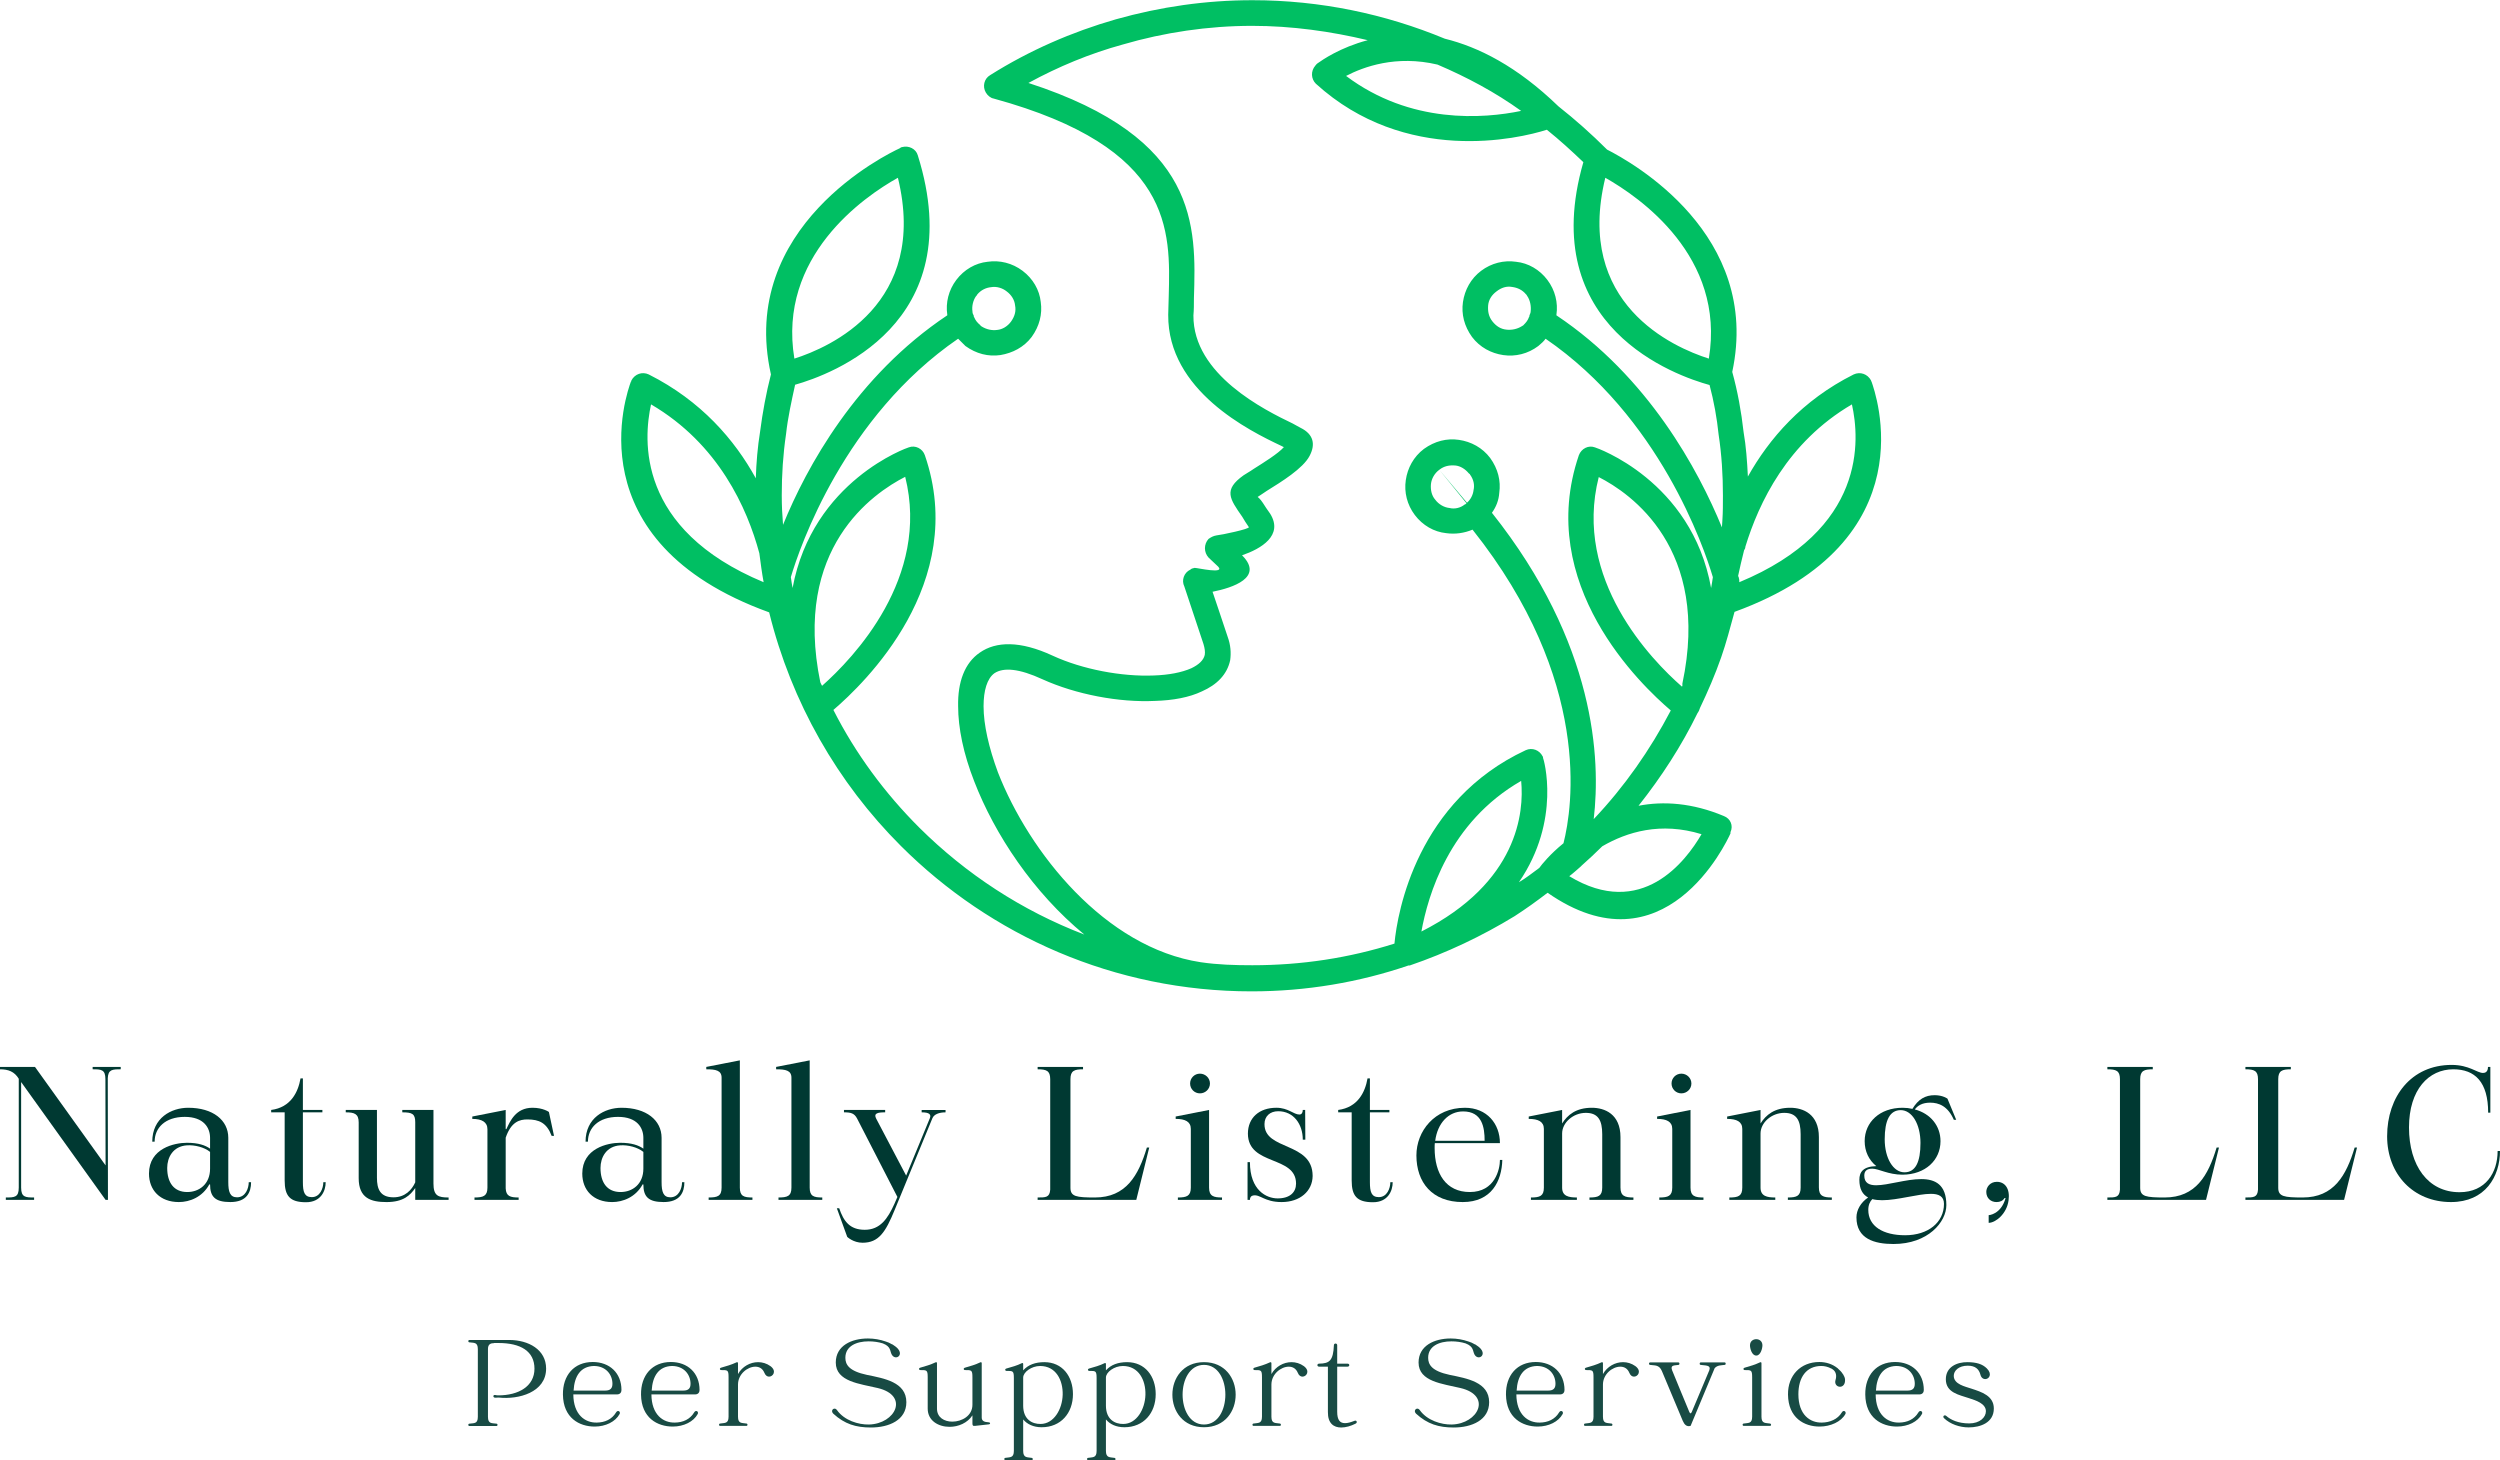 <?xml version="1.0" encoding="UTF-8"?>
<!-- Generator: Adobe Illustrator 17.0.0, SVG Export Plug-In . SVG Version: 6.00 Build 0)  -->
<svg xmlns="http://www.w3.org/2000/svg" xmlns:xlink="http://www.w3.org/1999/xlink" version="1.1" id="Layer_1" x="0px" y="0px" width="329.014px" height="192.173px" viewBox="25.491 82.105 329.014 192.173" xml:space="preserve">
<g>
	<defs>
		<rect id="SVGID_1_" x="107" y="82.105" width="167" height="130.5"></rect>
	</defs>
	<clipPath id="SVGID_2_">
		<use xlink:href="#SVGID_1_" overflow="visible"></use>
	</clipPath>
	<g clip-path="url(#SVGID_2_)">
		<path fill="#00BF63" d="M168.195,205.098c-6.73-5.527-11.805-13.207-14.488-20.156c-1.426-3.641-2.121-7.051-2.121-9.898    c-0.066-3.176,0.859-5.691,2.852-7.051c2.121-1.488,5.305-1.586,9.578,0.398c3.945,1.82,9.117,2.781,13.297,2.613    c1.988-0.066,3.711-0.395,4.973-0.957c0.961-0.465,1.59-1.027,1.758-1.754c0.066-0.398,0-0.863-0.168-1.426    c-2.453-7.414-2.52-7.578-2.52-7.578c-0.398-0.797-0.066-1.82,0.797-2.219c0.164-0.164,0.332-0.164,0.563-0.23    c0.398,0,4.047,0.859,3.086-0.168l-1.262-1.191c-0.629-0.695-0.629-1.754,0-2.449c0.332-0.23,0.629-0.395,1.027-0.461    c0.695-0.066,4.445-0.863,4.277-1.094c-0.332-0.465-0.629-0.961-0.863-1.355c-1.656-2.383-2.52-3.543,0.168-5.461    c0.332-0.234,0.797-0.465,1.359-0.863c1.258-0.793,3.184-1.984,3.945-2.844l-0.332-0.168c-4.211-1.984-14.953-7.281-14.887-17.246    c0-0.859,0.066-1.586,0.066-2.383c0.234-8.77,0.629-19.594-23.043-26.082c-0.395-0.066-0.793-0.395-1.027-0.793    c-0.465-0.793-0.23-1.82,0.566-2.285c5.137-3.242,10.773-5.691,16.543-7.348c5.867-1.652,11.867-2.516,17.969-2.516    c8.949,0,17.504,1.82,25.328,5.066c4.41,1.09,9.484,3.605,14.953,8.902c2.223,1.754,4.344,3.641,6.398,5.691    c3.25,1.656,20.355,11.156,16.477,29.262c0.699,2.516,1.195,5.23,1.492,7.91c0.332,1.887,0.465,3.875,0.566,5.859    c2.781-4.965,7.125-10.031,13.922-13.438c0.863-0.398,1.824-0.066,2.289,0.793c0,0.066,0,0.066,0.066,0.164    c0.465,1.359,7.59,20.953-18.035,30.289c-0.566,2.051-1.094,4.102-1.758,5.988c-0.797,2.285-1.758,4.504-2.785,6.652    c-0.066,0.234-0.164,0.465-0.332,0.695c-2.121,4.336-4.742,8.375-7.758,12.184c3.25-0.629,7.063-0.398,11.238,1.355    c0.863,0.332,1.262,1.258,0.863,2.117v0.168c-0.563,1.258-8.719,18.5-24.07,7.809c-1.426,1.094-2.852,2.121-4.344,3.082    c-4.277,2.613-8.949,4.832-13.789,6.484c-0.066,0-0.066,0-0.168,0c-6.496,2.219-13.461,3.41-20.656,3.41    c-18.035,0-34.344-7.348-46.148-19.133c-8.32-8.305-14.422-18.898-17.34-30.746c-25.828-9.336-18.699-28.996-18.199-30.355    c0.066-0.066,0.066-0.066,0.066-0.164c0.461-0.859,1.422-1.191,2.285-0.793c6.898,3.473,11.305,8.605,14.09,13.668    c0.066-2.051,0.234-4.102,0.566-6.156c0.328-2.516,0.793-5.063,1.426-7.512c-4.379-19.465,15.348-29.031,16.941-29.758    c0.066-0.066,0.23-0.164,0.328-0.164c0.863-0.234,1.824,0.23,2.059,1.09c6.961,22.211-11.473,28.863-16.148,30.188    c-0.461,2.117-0.961,4.336-1.191,6.488c-0.398,2.68-0.566,5.363-0.566,8.074c0,1.359,0.066,2.617,0.168,3.875    c3.082-7.582,9.648-19.594,21.617-27.574v-0.066c-0.234-1.586,0.164-3.242,1.191-4.598c1.027-1.359,2.52-2.219,4.113-2.383    c1.59-0.234,3.246,0.164,4.605,1.191c1.359,1.023,2.223,2.516,2.391,4.102c0.23,1.59-0.168,3.18-1.195,4.602    c-1.027,1.359-2.52,2.117-4.109,2.383c-1.594,0.234-3.184-0.164-4.609-1.191c-0.332-0.332-0.629-0.629-0.961-0.961    c-14.953,10.262-20.82,27.344-22.016,31.379c0.066,0.563,0.164,1.027,0.23,1.426c2.621-14.137,15.219-18.504,15.285-18.504    c0.863-0.332,1.824,0.164,2.121,1.027c5.805,16.848-7.988,30.055-12.035,33.527c2.918,5.762,6.797,10.988,11.309,15.492    C152.613,197.121,159.973,201.953,168.195,205.098z M229.066,99.18c-3.715,1.191-18.602,4.668-30.402-6.059    c-0.633-0.629-0.699-1.652-0.066-2.383c0.066-0.066,0.164-0.23,0.332-0.328c0.563-0.398,2.914-2.055,6.563-3.016    c-4.84-1.156-9.98-1.887-15.219-1.887c-5.766,0-11.57,0.863-17.008,2.453c-4.34,1.191-8.484,2.91-12.43,5.063    c22.477,7.281,22.078,18.801,21.781,28.367c0,0.793,0,1.488-0.066,2.215c-0.066,7.813,9.414,12.48,13.063,14.234    c0.332,0.164,0.563,0.332,1.027,0.563c1.758,0.859,1.988,2.219,1.195,3.707c-0.863,1.656-3.715,3.41-5.637,4.602    c-0.465,0.332-0.863,0.563-1.195,0.793c0,0,0.332,0.234,0.695,0.797c0.234,0.395,0.566,0.859,0.961,1.422    c1.758,2.848-1.191,4.602-3.711,5.461l0.066,0.066c2.785,2.848-1.262,4.203-3.945,4.734c0.398,1.191,1.027,3.012,1.988,5.926    c0.398,1.09,0.465,2.117,0.332,3.078c-0.398,1.887-1.758,3.242-3.715,4.102c-1.656,0.797-3.813,1.191-6.164,1.258    c-4.742,0.234-10.445-0.859-14.82-2.844c-3.082-1.426-5.141-1.59-6.332-0.797c-0.961,0.695-1.426,2.285-1.426,4.336    c0,2.449,0.695,5.461,1.891,8.707c4.109,10.523,14.09,23.07,26.688,24.988c2.223,0.332,4.508,0.398,6.797,0.398    c6.496,0,12.73-0.961,18.699-2.848c0.398-4.27,3.016-18.801,17.273-25.453c0.859-0.398,1.82,0,2.219,0.793    c0.066,0.066,0.066,0.168,0.066,0.234c0.066,0.066,2.453,8.141-3.18,16.352c0.961-0.563,1.82-1.258,2.684-1.887    c0.332-0.465,1.426-1.82,3.184-3.246c1.191-4.668,3.813-21.414-11.969-41.273c-1.094,0.461-2.289,0.629-3.48,0.461    c-1.594-0.164-3.086-1.023-4.113-2.383c-1.027-1.355-1.426-3.012-1.191-4.598c0.23-1.59,1.027-3.078,2.387-4.105    c1.426-1.027,3.016-1.426,4.609-1.191c1.59,0.23,3.082,1.023,4.109,2.383c1.027,1.422,1.426,3.012,1.195,4.602    c-0.066,0.957-0.398,1.82-0.965,2.613c13.695,17.246,14.324,32.473,13.395,40.316c4.047-4.27,7.426-9.102,10.145-14.301    c-3.879-3.309-17.902-16.582-12.098-33.594c0.328-0.863,1.258-1.359,2.121-1.027c0.066,0,12.73,4.336,15.281,18.504    c0.066-0.398,0.168-0.863,0.234-1.426c-1.195-4.035-7.063-21.117-22.016-31.379c-0.23,0.332-0.563,0.629-0.961,0.961    c-1.359,1.027-3.016,1.426-4.609,1.191c-1.59-0.23-3.082-1.023-4.109-2.383c-1.027-1.422-1.426-3.012-1.195-4.602    c0.234-1.586,1.027-3.078,2.387-4.102c1.359-1.027,3.02-1.426,4.609-1.191c1.594,0.164,3.086,1.023,4.113,2.383    c1.027,1.355,1.426,3.012,1.191,4.598v0.066c12.102,8.078,18.699,20.391,21.781,27.906c0-0.332,0.066-0.629,0.066-1.027    c0.066-0.961,0.066-1.988,0.066-3.18c0-2.68-0.164-5.359-0.563-7.977c-0.23-2.215-0.629-4.434-1.195-6.551    c-4.34-1.191-22.875-7.582-16.609-29.328C232.313,101.961,230.754,100.535,229.066,99.18z M202.641,92.098    c8.488,6.387,18.137,5.625,23.043,4.602c-3.414-2.453-7.129-4.438-11.008-6.094C209.207,89.316,204.93,90.906,202.641,92.098z     M214.91,143.93c-0.633,0.465-1.031,1.191-1.098,1.887s0.066,1.488,0.566,2.051c0.465,0.629,1.191,1.027,1.891,1.094    c0.629,0.164,1.422,0,1.988-0.465c0.066,0,0.164-0.063,0.23-0.164L214.91,143.93z M218.555,148.266    c0.465-0.398,0.797-1.027,0.863-1.656c0.164-0.691,0-1.422-0.465-2.051c0-0.066-0.066-0.066-0.164-0.164    c-0.465-0.563-1.098-0.961-1.758-1.027c-0.797-0.066-1.492,0.066-2.121,0.563L218.555,148.266z M236.359,193.48    c-0.863,0.859-1.824,1.754-2.688,2.516c-0.066,0.066-0.164,0.164-0.164,0.164c-0.465,0.398-0.961,0.863-1.492,1.258    c9.516,5.762,15.352-1.984,17.406-5.527C244.051,190.234,239.609,191.594,236.359,193.48z M218.457,148.367c0,0,0,0,0.066-0.066    L218.457,148.367z M225.684,184.875c-9.516,5.461-12.266,15.094-13.129,19.824C225.285,198.246,226.082,188.98,225.684,184.875z     M222.434,120.461c-0.629,0.465-1.027,1.094-1.094,1.82c-0.066,0.797,0.066,1.492,0.563,2.121c0.5,0.629,1.094,1.023,1.891,1.09    c0.629,0.066,1.359-0.066,1.988-0.461c0.066-0.066,0.168-0.066,0.234-0.168c0.332-0.328,0.563-0.629,0.695-1.023    c0.066-0.066,0.066-0.168,0.066-0.234c0.066-0.164,0.164-0.328,0.164-0.563c0.066-0.629-0.066-1.422-0.461-1.984    c-0.066-0.066-0.066-0.164-0.168-0.23c-0.465-0.563-1.094-0.863-1.824-0.961C223.762,119.734,223.063,119.965,222.434,120.461z     M254.328,158.164c0.066,0.164,0.066,0.395,0.066,0.563c16.777-6.953,15.848-18.801,14.82-23.402    c-8.488,4.965-12.266,12.977-14.023,18.734c0,0.164-0.066,0.332-0.168,0.465c-0.332,1.258-0.563,2.383-0.793,3.406    C254.328,157.996,254.328,158.164,254.328,158.164z M235.895,144.891c-3.414,13.438,6.961,24.098,10.941,27.57l0.066-0.066    c0-0.066,0-0.23,0-0.328C250.68,154.289,240.07,147.008,235.895,144.891z M250.383,129.301    c2.223-13.438-9.117-21.25-13.625-23.801C232.711,122.117,245.707,127.813,250.383,129.301z M125.988,158.727    c-0.23-1.258-0.395-2.516-0.563-3.809c-1.59-5.922-5.371-14.398-14.254-19.594C110.176,139.891,109.215,151.742,125.988,158.727z     M133.449,171.898c0.066,0.168,0.164,0.332,0.23,0.465c4.113-3.641,14.258-14.234,10.941-27.508    C140.41,147.008,129.801,154.223,133.449,171.898z M159.078,122.281c-0.066-0.691-0.465-1.355-1.094-1.82    c-0.566-0.461-1.359-0.691-2.059-0.563c-0.695,0.066-1.355,0.398-1.82,0.961c-0.066,0.066-0.066,0.168-0.168,0.23    c-0.398,0.563-0.563,1.359-0.465,1.988c0,0.23,0.066,0.398,0.168,0.563c0,0.066,0,0.164,0.066,0.23    c0.164,0.398,0.398,0.695,0.797,1.027c0,0.066,0.066,0.066,0.164,0.164c0.629,0.398,1.359,0.563,2.055,0.465    c0.695-0.066,1.359-0.465,1.824-1.094C159.012,123.773,159.242,123.078,159.078,122.281z M143.66,105.5    c-4.508,2.516-15.848,10.363-13.625,23.801C134.711,127.813,147.707,122.117,143.66,105.5z"></path>
	</g>
</g>
<g>
	<g transform="translate(24.889, 240.014)">
		<g>
			<path fill="#003932" d="M0.602-17.496v0.313c1.078,0,1.895,0.289,2.469,1.246v14.328c0,1.273-0.551,1.297-1.703,1.297V0H5.09     v-0.313c-1.129,0-1.707-0.023-1.707-1.297v-13.895L14.496,0h0.313l-0.023-16.008c0.047-1.152,0.598-1.176,1.703-1.176v-0.313     h-3.695v0.313c1.129,0,1.68,0.023,1.68,1.297l0.023,11.352L5.207-17.496H0.602z"></path>
		</g>
	</g>
</g>
<g>
	<g transform="translate(44.137, 240.014)">
		<g>
			<path fill="#003932" d="M0.961-3.457c0,2.16,1.438,3.746,3.934,3.746c1.418,0,3.098-0.648,4.008-2.328H9     c0,1.633,0.672,2.328,2.664,2.328c2.16,0,2.734-1.273,2.734-2.617H14.09c0,0.793-0.41,1.992-1.539,1.992     c-0.934,0-1.152-0.742-1.152-1.992V-8.16c0-2.328-2.016-3.961-5.277-3.961c-2.211,0-4.73,1.32-4.73,4.465h0.313     c0-1.824,1.395-3.266,3.961-3.266C8.184-10.922,9-9.48,9-8.16v1.418c-0.625-0.434-1.512-0.77-3.047-0.77     C4.32-7.512,0.961-6.793,0.961-3.457z M6-1.031c-1.754,0-2.641-1.227-2.641-3.168c0-1.367,0.746-2.855,2.594-2.977     C6.961-7.246,8.23-6.937,9-6.312v2.207C9-2.062,7.559-1.031,6-1.031z"></path>
		</g>
	</g>
</g>
<g>
	<g transform="translate(60.697, 240.014)">
		<g>
			<path fill="#003932" d="M0.48-11.52h1.777v8.953c0,2.039,0.672,2.879,2.805,2.879c1.945,0,2.594-1.465,2.594-2.641H7.344     c0,0.816-0.434,1.969-1.512,1.969c-0.984,0-1.176-0.695-1.176-1.969v-9.191h2.566v-0.313H4.656v-4.152H4.344     c-0.313,1.801-1.273,3.816-3.863,4.152V-11.52z"></path>
		</g>
	</g>
</g>
<g>
	<g transform="translate(70.513, 240.014)">
		<g>
			<path fill="#003932" d="M0.48-11.832v0.313c1.129,0,1.703,0.191,1.703,1.32v7.344c0,2.641,1.609,3.145,3.672,3.145     c2.234,0,3.121-0.914,3.77-1.848V0h4.391v-0.313c-1.367,0-1.992-0.215-1.992-1.824v-9.695H7.922v0.313     c1.293,0,1.703,0.191,1.703,1.297v7.918C9.168-1.297,8.281-0.336,6.77-0.336c-1.777,0-2.184-1.105-2.184-2.566v-8.93H0.48z"></path>
		</g>
	</g>
</g>
<g>
	<g transform="translate(86.929, 240.014)">
		<g>
			<path fill="#003932" d="M0.719-10.969v0.313c1.25,0,1.992,0.41,1.992,1.367v7.68c0,1.105-0.551,1.297-1.703,1.297V0h5.809v-0.313     c-1.105,0-1.656-0.168-1.703-1.199v-6.672c0.719-2.113,1.848-2.402,2.855-2.402c1.559,0,2.543,0.457,3.191,2.16h0.313     l-0.672-3.141c0,0-0.746-0.555-2.16-0.555c-2.207,0-2.953,1.777-3.434,2.809H5.113v-2.52L0.719-10.969z"></path>
		</g>
	</g>
</g>
<g>
	<g transform="translate(101.161, 240.014)">
		<g>
			<path fill="#003932" d="M0.961-3.457c0,2.16,1.438,3.746,3.934,3.746c1.418,0,3.098-0.648,4.008-2.328H9     c0,1.633,0.672,2.328,2.664,2.328c2.16,0,2.734-1.273,2.734-2.617H14.09c0,0.793-0.41,1.992-1.539,1.992     c-0.934,0-1.152-0.742-1.152-1.992V-8.16c0-2.328-2.016-3.961-5.277-3.961c-2.211,0-4.73,1.32-4.73,4.465h0.313     c0-1.824,1.395-3.266,3.961-3.266C8.184-10.922,9-9.48,9-8.16v1.418c-0.625-0.434-1.512-0.77-3.047-0.77     C4.32-7.512,0.961-6.793,0.961-3.457z M6-1.031c-1.754,0-2.641-1.227-2.641-3.168c0-1.367,0.746-2.855,2.594-2.977     C6.961-7.246,8.23-6.937,9-6.312v2.207C9-2.062,7.559-1.031,6-1.031z"></path>
		</g>
	</g>
</g>
<g>
	<g transform="translate(117.721, 240.014)">
		<g>
			<path fill="#003932" d="M0.719-17.184c1.25,0,2.016,0.145,2.016,1.105v14.469c0,1.129-0.551,1.297-1.703,1.297V0h5.762v-0.313     c-1.129,0-1.656-0.168-1.656-1.297v-16.75l-4.418,0.863V-17.184z"></path>
		</g>
	</g>
</g>
<g>
	<g transform="translate(126.913, 240.014)">
		<g>
			<path fill="#003932" d="M0.719-17.184c1.25,0,2.016,0.145,2.016,1.105v14.469c0,1.129-0.551,1.297-1.703,1.297V0h5.762v-0.313     c-1.129,0-1.656-0.168-1.656-1.297v-16.75l-4.418,0.863V-17.184z"></path>
		</g>
	</g>
</g>
<g>
	<g transform="translate(136.105, 240.014)">
		<g>
			<path fill="#003932" d="M10.68-11.832v0.313c1.031,0,1.273,0.289,1.082,0.766L8.641-3.191L4.703-10.68     c-0.383-0.719,0.191-0.84,1.176-0.84v-0.313H0.457v0.313c0.91,0,1.367,0.121,1.727,0.816l5.305,10.32L7.105,0.504     C6.215,2.473,5.23,3.938,3.191,3.938c-1.969,0-2.785-1.129-3.359-2.832H-0.48l1.367,3.766c0,0,0.793,0.77,2.016,0.77     c2.137,0,3.027-1.395,4.227-4.32l4.969-12.074c0.215-0.504,0.863-0.766,1.727-0.766v-0.313H10.68z"></path>
		</g>
	</g>
</g>
<g>
	<g transform="translate(152.45, 240.014)">
	</g>
</g>
<g>
	<g transform="translate(161.33, 240.014)">
		<g>
			<path fill="#003932" d="M0.719-17.184c1.152,0,1.656,0.191,1.656,1.297v14.543c-0.07,1.031-0.598,1.031-1.656,1.031V0h12.984     l1.703-6.887h-0.309c-1.105,3.672-2.738,6.574-6.84,6.574c-2.449,0-3.219-0.121-3.219-1.273v-14.301     c0-1.105,0.504-1.297,1.656-1.297v-0.313H0.719V-17.184z"></path>
		</g>
	</g>
</g>
<g>
	<g transform="translate(179.498, 240.014)">
		<g>
			<path fill="#003932" d="M0.719-10.656c1.25,0,1.992,0.359,1.992,1.32v7.727c0,1.105-0.551,1.297-1.703,1.297V0h5.809v-0.313     c-1.105,0-1.703-0.168-1.703-1.297v-10.223l-4.395,0.863V-10.656z M3.91-14.016c0.723,0,1.32-0.578,1.32-1.297     s-0.598-1.297-1.32-1.297c-0.719,0-1.293,0.578-1.293,1.297S3.191-14.016,3.91-14.016z"></path>
		</g>
	</g>
</g>
<g>
	<g transform="translate(188.714, 240.014)">
		<g>
			<path fill="#003932" d="M1.273,0c0-0.313,0.141-0.527,0.406-0.574c0.961-0.195,1.465,0.863,3.77,0.863     c2.422,0,4.055-1.441,4.078-3.434c0-4.535-6.383-3.312-6.336-6.84c0-1.008,0.719-1.68,1.801-1.68     c2.039,0,3.238,1.703,3.238,3.742h0.336l-0.023-3.91H8.23c0,0.313-0.117,0.602-0.453,0.602c-0.746,0-1.465-0.891-3.023-0.891     c-2.258,0-3.746,1.32-3.746,3.41c0.023,4.27,6.336,2.832,6.336,6.574c0,1.129-0.793,1.945-2.422,1.945     c-1.465,0-3.648-1.055-3.648-4.777H0.961V0H1.273z"></path>
		</g>
	</g>
</g>
<g>
	<g transform="translate(201.122, 240.014)">
		<g>
			<path fill="#003932" d="M0.48-11.52h1.777v8.953c0,2.039,0.672,2.879,2.805,2.879c1.945,0,2.594-1.465,2.594-2.641H7.344     c0,0.816-0.434,1.969-1.512,1.969c-0.984,0-1.176-0.695-1.176-1.969v-9.191h2.566v-0.313H4.656v-4.152H4.344     c-0.313,1.801-1.273,3.816-3.863,4.152V-11.52z"></path>
		</g>
	</g>
</g>
<g>
	<g transform="translate(210.938, 240.014)">
		<g>
			<path fill="#003932" d="M7.055,0.289c3.793,0,5.137-2.762,5.211-5.547h-0.313c0,1.227-0.648,4.227-3.961,4.227     c-3.145,0-4.633-2.426-4.633-5.785c0-0.215,0-0.43,0.023-0.648h8.57c0-2.543-1.707-4.656-4.609-4.656     c-4.008,0-6.383,3.098-6.383,6.266C0.961-2.305,3.023,0.289,7.055,0.289z M3.434-7.777c0.309-2.328,1.75-3.863,3.672-3.863     c2.52,0,2.832,2.113,2.832,3.863H3.434z"></path>
		</g>
	</g>
</g>
<g>
	<g transform="translate(225.962, 240.014)">
		<g>
			<path fill="#003932" d="M0.719-10.969v0.313c1.25,0,1.992,0.359,1.992,1.32v7.727c0,1.105-0.527,1.297-1.703,1.297V0h6.047     v-0.313c-1.078,0-1.941-0.168-1.941-1.297v-7.125c0-1.418,1.438-2.715,3.117-2.715c1.609,0,2.16,0.961,2.16,2.809v7.031     c0,1.105-0.527,1.297-1.68,1.297V0h5.785v-0.313c-1.129,0-1.703-0.191-1.703-1.32v-6.625c0-3.047-2.09-3.863-3.77-3.863     c-2.086,0-3.191,0.938-3.91,2.066v-1.777L0.719-10.969z"></path>
		</g>
	</g>
</g>
<g>
	<g transform="translate(242.858, 240.014)">
		<g>
			<path fill="#003932" d="M0.719-10.656c1.25,0,1.992,0.359,1.992,1.32v7.727c0,1.105-0.551,1.297-1.703,1.297V0h5.809v-0.313     c-1.105,0-1.703-0.168-1.703-1.297v-10.223l-4.395,0.863V-10.656z M3.91-14.016c0.723,0,1.32-0.578,1.32-1.297     s-0.598-1.297-1.32-1.297c-0.719,0-1.293,0.578-1.293,1.297S3.191-14.016,3.91-14.016z"></path>
		</g>
	</g>
</g>
<g>
	<g transform="translate(252.074, 240.014)">
		<g>
			<path fill="#003932" d="M0.719-10.969v0.313c1.25,0,1.992,0.359,1.992,1.32v7.727c0,1.105-0.527,1.297-1.703,1.297V0h6.047     v-0.313c-1.078,0-1.941-0.168-1.941-1.297v-7.125c0-1.418,1.438-2.715,3.117-2.715c1.609,0,2.16,0.961,2.16,2.809v7.031     c0,1.105-0.527,1.297-1.68,1.297V0h5.785v-0.313c-1.129,0-1.703-0.191-1.703-1.32v-6.625c0-3.047-2.09-3.863-3.77-3.863     c-2.086,0-3.191,0.938-3.91,2.066v-1.777L0.719-10.969z"></path>
		</g>
	</g>
</g>
<g>
	<g transform="translate(268.97, 240.014)">
		<g>
			<path fill="#003932" d="M0.84,2.305c0,2.832,2.375,3.504,4.871,3.504c4.563,0,6.961-2.906,6.961-5.113     c0-2.711-1.465-3.43-3.313-3.43c-1.969,0-4.367,0.813-5.926,0.813c-0.938,0-1.563-0.309-1.563-1.27     c0-0.672,0.41-0.914,1.059-0.914c0.84,0,2.086,0.793,3.98,0.793c3-0.023,4.992-1.918,4.992-4.414     c0-1.992-1.293-3.625-3.383-4.176c0.359-0.48,0.961-0.891,2.016-0.891c1.129,0,2.328,0.434,3.121,2.258h0.313l-1.152-2.785     c0,0-0.602-0.457-1.68-0.457c-1.25,0-2.16,0.531-2.93,1.801c-0.406-0.094-0.84-0.145-1.297-0.145c-3,0-4.988,1.898-4.988,4.395     c0,1.344,0.551,2.496,1.535,3.285C1.703-4.391,1.223-3.648,1.223-2.641c0,1.227,0.434,1.945,1.152,2.328     C1.391,0.359,0.84,1.344,0.84,2.305z M12.359,0.527c0,2.426-2.063,4.129-5.113,4.129c-2.902,0-4.848-1.176-4.848-3.336     c0-0.648,0.219-1.105,0.531-1.418C3.313,0,3.742,0.047,4.223,0.047c2.043,0,4.707-0.84,6.41-0.84     C11.664-0.793,12.359-0.48,12.359,0.527z M6.672-11.809c1.465,0,2.594,1.824,2.594,4.32c0,2.52-0.648,3.863-2.113,3.863     S4.559-5.473,4.559-7.969C4.559-10.441,5.207-11.809,6.672-11.809z"></path>
		</g>
	</g>
</g>
<g>
	<g transform="translate(285.698, 240.014)">
		<g>
			<path fill="#003932" d="M1.199-1.055c0,0.863,0.625,1.344,1.344,1.344c0.48,0,0.84-0.168,1.059-0.527h0.141     c-0.621,2.184-2.23,2.254-2.23,2.254v1.008c0.887,0,2.375-1.152,2.617-2.953c0.215-1.559-0.48-2.445-1.535-2.445     C1.68-2.375,1.199-1.656,1.199-1.055z"></path>
		</g>
	</g>
</g>
<g>
	<g transform="translate(293.234, 240.014)">
	</g>
</g>
<g>
	<g transform="translate(302.114, 240.014)">
		<g>
			<path fill="#003932" d="M0.719-17.184c1.152,0,1.656,0.191,1.656,1.297v14.543c-0.07,1.031-0.598,1.031-1.656,1.031V0h12.984     l1.703-6.887h-0.309c-1.105,3.672-2.738,6.574-6.84,6.574c-2.449,0-3.219-0.121-3.219-1.273v-14.301     c0-1.105,0.504-1.297,1.656-1.297v-0.313H0.719V-17.184z"></path>
		</g>
	</g>
</g>
<g>
	<g transform="translate(320.282, 240.014)">
		<g>
			<path fill="#003932" d="M0.719-17.184c1.152,0,1.656,0.191,1.656,1.297v14.543c-0.07,1.031-0.598,1.031-1.656,1.031V0h12.984     l1.703-6.887h-0.309c-1.105,3.672-2.738,6.574-6.84,6.574c-2.449,0-3.219-0.121-3.219-1.273v-14.301     c0-1.105,0.504-1.297,1.656-1.297v-0.313H0.719V-17.184z"></path>
		</g>
	</g>
</g>
<g>
	<g transform="translate(338.45, 240.014)">
		<g>
			<path fill="#003932" d="M9.602,0.289c4.512,0,6.453-3.359,6.453-6.723h-0.312c0,2.832-1.559,5.426-5.016,5.426     c-4.152,0-6.648-3.504-6.648-8.52s2.617-7.656,5.832-7.656c2.859,0,4.586,1.68,4.586,5.711h0.289v-6.023h-0.313     c0,0.648-0.359,0.793-0.648,0.793c-0.793,0-1.824-1.059-4.129-1.059c-5.328,0-8.496,4.176-8.496,9.387     C1.199-3.359,4.656,0.289,9.602,0.289z"></path>
		</g>
	</g>
</g>
<g>
	<g transform="translate(86.741, 269.759)">
		<g>
			<path fill="#184B44" d="M5.762-11.305H0.523c-0.18,0-0.199,0.27-0.02,0.309c0.613,0.09,1.133-0.055,1.133,0.898v8.91     c0,0.953-0.52,0.809-1.133,0.898c-0.18,0.035-0.16,0.309,0.02,0.309h3.563c0.18,0,0.199-0.273,0.02-0.309     c-0.613-0.09-1.137,0.055-1.137-0.898v-8.945c0-0.633,0.379-0.758,0.828-0.758l-0.055-0.016c0.109,0,0.254,0,0.613,0     c2.918,0,4.734,1.078,4.734,3.383S7.004-4.016,4.34-4.016c-0.273,0-0.164-0.016-0.434-0.051c-0.305-0.039-0.305,0.359,0.02,0.359     l0.465-0.02c2.574,0.289,6.23-0.664,6.23-3.816C10.621-10.027,8.316-11.305,5.762-11.305z"></path>
		</g>
	</g>
</g>
<g>
	<g transform="translate(99.197, 269.759)">
		<g>
			<path fill="#184B44" d="M8.082-4.715c0-2.25-1.566-3.691-3.781-3.691c-2.465,0-3.957,1.766-3.922,4.285     C0.414-1.043,2.539,0.09,4.555,0.09c1.457,0,2.734-0.648,3.273-1.637c0.129-0.219-0.016-0.414-0.18-0.414     c-0.09,0-0.195,0.055-0.27,0.18C6.82-0.848,5.887-0.449,4.844-0.434C3.293-0.395,1.766-1.457,1.746-4.141h5.742     C7.902-4.141,8.082-4.41,8.082-4.715z M5.941-4.645h-4.16c0.109-1.906,0.918-3.184,2.664-3.238c1.602,0,2.449,1.152,2.449,2.34     C6.895-4.949,6.625-4.645,5.941-4.645z"></path>
		</g>
	</g>
</g>
<g>
	<g transform="translate(109.475, 269.759)">
		<g>
			<path fill="#184B44" d="M8.082-4.715c0-2.25-1.566-3.691-3.781-3.691c-2.465,0-3.957,1.766-3.922,4.285     C0.414-1.043,2.539,0.09,4.555,0.09c1.457,0,2.734-0.648,3.273-1.637c0.129-0.219-0.016-0.414-0.18-0.414     c-0.09,0-0.195,0.055-0.27,0.18C6.82-0.848,5.887-0.449,4.844-0.434C3.293-0.395,1.766-1.457,1.746-4.141h5.742     C7.902-4.141,8.082-4.41,8.082-4.715z M5.941-4.645h-4.16c0.109-1.906,0.918-3.184,2.664-3.238c1.602,0,2.449,1.152,2.449,2.34     C6.895-4.949,6.625-4.645,5.941-4.645z"></path>
		</g>
	</g>
</g>
<g>
	<g transform="translate(119.753, 269.759)">
		<g>
			<path fill="#184B44" d="M7.129-7.867c-0.504-0.359-1.063-0.52-1.621-0.52c-1.043,0-2.086,0.574-2.645,1.566v-1.441     c0-0.125-0.129-0.145-0.219-0.09c-0.609,0.289-1.332,0.504-1.98,0.684c-0.285,0.07-0.195,0.324-0.016,0.324     c0.863,0,0.973-0.02,0.973,0.953v5.184c0,0.953-0.523,0.793-1.137,0.902C0.324-0.27,0.324,0,0.504,0h3.473     c0.18,0,0.18-0.27,0.02-0.305C3.383-0.414,2.863-0.254,2.863-1.207v-4.23c0-1.367,1.242-2.355,2.285-2.355     c0.504,0,0.953,0.234,1.188,0.809C6.48-6.625,6.715-6.48,6.949-6.48C7.488-6.48,7.992-7.234,7.129-7.867z"></path>
		</g>
	</g>
</g>
<g>
	<g transform="translate(129.203, 269.759)">
	</g>
</g>
<g>
	<g transform="translate(134.621, 269.759)">
		<g>
			<path fill="#184B44" d="M4.949-6.715c-2.355-0.504-2.824-1.348-2.824-2.25c0-1.547,1.477-2.16,3.059-2.16     c0.648,0,1.297,0.09,1.871,0.27c1.117,0.434,0.902,1.008,1.188,1.496c0.145,0.25,0.363,0.34,0.543,0.34     c0.43,0,0.773-0.52,0.27-1.113c-0.164-0.199-0.434-0.398-0.738-0.594H8.281c-0.309-0.18-0.594-0.309-0.848-0.379     c-0.719-0.254-1.531-0.398-2.34-0.398c-2.141,0-4.23,0.938-4.23,3.168c0,2.523,3.188,2.793,5.508,3.352     C10.566-3.996,8.73-0.27,5.238-0.18C3.852-0.145,1.98-0.719,1.027-2.07C0.918-2.215,0.809-2.27,0.703-2.27     c-0.27,0-0.488,0.344-0.164,0.668c1.496,1.367,2.973,1.816,4.949,1.816c2.379,0,4.664-0.973,4.664-3.328     C10.152-5.762,7.234-6.246,4.949-6.715z"></path>
		</g>
	</g>
</g>
<g>
	<g transform="translate(146.609, 269.759)">
		<g>
			<path fill="#184B44" d="M9-0.469C8.461-0.504,8.082-0.613,8.082-1.098v-7.164c0-0.125-0.109-0.145-0.215-0.09     C7.273-8.063,6.551-7.848,5.902-7.668c-0.285,0.07-0.215,0.324-0.016,0.324c0.844,0,0.973-0.02,0.973,0.953v3.617     c0,1.441-1.387,2.215-2.648,2.215c-1.043,0-2.016-0.539-2.016-1.711v-5.992c0-0.125-0.105-0.145-0.215-0.09     C1.387-8.063,0.664-7.848,0.02-7.668C-0.27-7.598-0.18-7.344,0-7.344c0.848,0,0.973-0.02,0.973,0.953v4.121     c0,1.586,1.402,2.395,2.879,2.395c1.152,0,2.359-0.504,3.008-1.512c0,0.359,0,0.703,0,1.043C6.859-0.07,6.91,0.035,7.199,0     L9-0.199C9.234-0.215,9.254-0.449,9-0.469z"></path>
		</g>
	</g>
</g>
<g>
	<g transform="translate(157.643, 269.759)">
		<g>
			<path fill="#184B44" d="M5.293-8.387c-1.188,0-2.125,0.34-2.789,1.078v-0.844c0-0.129-0.109-0.145-0.199-0.09     c-0.613,0.305-1.332,0.504-1.98,0.684c-0.289,0.07-0.199,0.324-0.02,0.324c0.848,0,0.973-0.02,0.973,0.953v9.574     c0,0.953-0.52,0.813-1.133,0.918C-0.035,4.23-0.02,4.52,0.16,4.52h3.457c0.199,0,0.199-0.289,0.02-0.309     C3.043,4.105,2.504,4.246,2.504,3.293v-4.141C3.008-0.234,3.836,0.18,4.934,0.18c2.535,0,4.121-1.871,4.121-4.355     C9.055-6.535,7.648-8.387,5.293-8.387z M4.789-0.254c-1.098,0.02-2.285-0.594-2.285-2.41v-3.691c0-0.719,1.098-1.527,2.23-1.527     c2.086,0,3.023,1.871,2.969,3.797C7.648-2.18,6.535-0.254,4.789-0.254z"></path>
		</g>
	</g>
</g>
<g>
	<g transform="translate(168.533, 269.759)">
		<g>
			<path fill="#184B44" d="M5.293-8.387c-1.188,0-2.125,0.34-2.789,1.078v-0.844c0-0.129-0.109-0.145-0.199-0.09     c-0.613,0.305-1.332,0.504-1.98,0.684c-0.289,0.07-0.199,0.324-0.02,0.324c0.848,0,0.973-0.02,0.973,0.953v9.574     c0,0.953-0.52,0.813-1.133,0.918C-0.035,4.23-0.02,4.52,0.16,4.52h3.457c0.199,0,0.199-0.289,0.02-0.309     C3.043,4.105,2.504,4.246,2.504,3.293v-4.141C3.008-0.234,3.836,0.18,4.934,0.18c2.535,0,4.121-1.871,4.121-4.355     C9.055-6.535,7.648-8.387,5.293-8.387z M4.789-0.254c-1.098,0.02-2.285-0.594-2.285-2.41v-3.691c0-0.719,1.098-1.527,2.23-1.527     c2.086,0,3.023,1.871,2.969,3.797C7.648-2.18,6.535-0.254,4.789-0.254z"></path>
		</g>
	</g>
</g>
<g>
	<g transform="translate(179.423, 269.759)">
		<g>
			<path fill="#184B44" d="M4.52-8.387c-5.547,0-5.547,8.566,0,8.566C10.078,0.18,10.078-8.387,4.52-8.387z M4.52-0.18     c-3.746,0-3.762-7.848,0-7.848S8.262-0.18,4.52-0.18z"></path>
		</g>
	</g>
</g>
<g>
	<g transform="translate(189.953, 269.759)">
		<g>
			<path fill="#184B44" d="M7.129-7.867c-0.504-0.359-1.063-0.52-1.621-0.52c-1.043,0-2.086,0.574-2.645,1.566v-1.441     c0-0.125-0.129-0.145-0.219-0.09c-0.609,0.289-1.332,0.504-1.98,0.684c-0.285,0.07-0.195,0.324-0.016,0.324     c0.863,0,0.973-0.02,0.973,0.953v5.184c0,0.953-0.523,0.793-1.137,0.902C0.324-0.27,0.324,0,0.504,0h3.473     c0.18,0,0.18-0.27,0.02-0.305C3.383-0.414,2.863-0.254,2.863-1.207v-4.23c0-1.367,1.242-2.355,2.285-2.355     c0.504,0,0.953,0.234,1.188,0.809C6.48-6.625,6.715-6.48,6.949-6.48C7.488-6.48,7.992-7.234,7.129-7.867z"></path>
		</g>
	</g>
</g>
<g>
	<g transform="translate(199.403, 269.759)">
		<g>
			<path fill="#184B44" d="M4.34-0.664C3.852-0.469,3.438-0.359,3.098-0.359c-0.668,0-1.027-0.414-1.027-1.496v-5.938h1.352     c0.32,0,0.32-0.398,0-0.398c-0.598,0-1.027,0-1.352,0c0-0.809,0-1.617,0-2.43c0-0.145-0.109-0.215-0.215-0.215     c-0.109,0-0.219,0.07-0.219,0.215c-0.09,2.035-0.574,2.414-1.941,2.43c-0.309,0-0.309,0.398,0,0.398h1.152v5.977     c-0.02,1.492,0.773,2.031,1.746,2.031c0.594,0,1.277-0.195,1.887-0.504C4.789-0.434,4.625-0.793,4.34-0.664z"></path>
		</g>
	</g>
</g>
<g>
	<g transform="translate(205.901, 269.759)">
	</g>
</g>
<g>
	<g transform="translate(211.319, 269.759)">
		<g>
			<path fill="#184B44" d="M4.949-6.715c-2.355-0.504-2.824-1.348-2.824-2.25c0-1.547,1.477-2.16,3.059-2.16     c0.648,0,1.297,0.09,1.871,0.27c1.117,0.434,0.902,1.008,1.188,1.496c0.145,0.25,0.363,0.34,0.543,0.34     c0.43,0,0.773-0.52,0.27-1.113c-0.164-0.199-0.434-0.398-0.738-0.594H8.281c-0.309-0.18-0.594-0.309-0.848-0.379     c-0.719-0.254-1.531-0.398-2.34-0.398c-2.141,0-4.23,0.938-4.23,3.168c0,2.523,3.187,2.793,5.508,3.352     C10.566-3.996,8.73-0.27,5.238-0.18C3.852-0.145,1.98-0.719,1.027-2.07C0.918-2.215,0.809-2.27,0.703-2.27     c-0.27,0-0.488,0.344-0.164,0.668c1.496,1.367,2.973,1.816,4.949,1.816c2.379,0,4.664-0.973,4.664-3.328     C10.152-5.762,7.234-6.246,4.949-6.715z"></path>
		</g>
	</g>
</g>
<g>
	<g transform="translate(223.307, 269.759)">
		<g>
			<path fill="#184B44" d="M8.082-4.715c0-2.25-1.566-3.691-3.781-3.691c-2.465,0-3.957,1.766-3.922,4.285     C0.414-1.043,2.539,0.09,4.555,0.09c1.457,0,2.734-0.648,3.273-1.637c0.129-0.219-0.016-0.414-0.18-0.414     c-0.09,0-0.195,0.055-0.27,0.18C6.82-0.848,5.887-0.449,4.844-0.434C3.293-0.395,1.766-1.457,1.746-4.141h5.742     C7.902-4.141,8.082-4.41,8.082-4.715z M5.941-4.645h-4.16c0.109-1.906,0.918-3.184,2.664-3.238c1.602,0,2.449,1.152,2.449,2.34     C6.895-4.949,6.625-4.645,5.941-4.645z"></path>
		</g>
	</g>
</g>
<g>
	<g transform="translate(233.585, 269.759)">
		<g>
			<path fill="#184B44" d="M7.129-7.867c-0.504-0.359-1.063-0.52-1.621-0.52c-1.043,0-2.086,0.574-2.645,1.566v-1.441     c0-0.125-0.129-0.145-0.219-0.09c-0.609,0.289-1.332,0.504-1.98,0.684c-0.285,0.07-0.195,0.324-0.016,0.324     c0.863,0,0.973-0.02,0.973,0.953v5.184c0,0.953-0.523,0.793-1.137,0.902C0.324-0.27,0.324,0,0.504,0h3.473     c0.18,0,0.18-0.27,0.02-0.305C3.383-0.414,2.863-0.254,2.863-1.207v-4.23c0-1.367,1.242-2.355,2.285-2.355     c0.504,0,0.953,0.234,1.188,0.809C6.48-6.625,6.715-6.48,6.949-6.48C7.488-6.48,7.992-7.234,7.129-7.867z"></path>
		</g>
	</g>
</g>
<g>
	<g transform="translate(243.035, 269.759)">
		<g>
			<path fill="#184B44" d="M9.434-8.352H6.281c-0.18,0-0.195,0.305-0.016,0.324c0.574,0.105,1.402-0.02,1.148,0.703L5.113-1.855     c-0.109,0.27-0.234,0.27-0.344,0C3.637-4.52,3.422-5.164,2.504-7.344C2.27-8.027,2.789-7.938,3.367-8.027     c0.16-0.02,0.16-0.324-0.02-0.324h-3.727c-0.195,0-0.195,0.305-0.016,0.324c0.594,0.105,1.188-0.074,1.566,0.809l2.754,6.57     C4.141-0.16,4.43,0.145,4.949,0c1.352-3.258,1.926-4.645,3.168-7.598c0.379-0.414,0.848-0.359,1.332-0.43     C9.613-8.047,9.613-8.352,9.434-8.352z"></path>
		</g>
	</g>
</g>
<g>
	<g transform="translate(254.447, 269.759)">
		<g>
			<path fill="#184B44" d="M2.18-9.254c0.574,0,0.809-0.953,0.809-1.348c0-0.539-0.414-0.809-0.809-0.809     c-0.414,0-0.828,0.27-0.828,0.809C1.352-10.188,1.586-9.254,2.18-9.254z M3.996-0.305C3.402-0.414,2.863-0.254,2.863-1.207     v-7.055c0-0.125-0.109-0.145-0.219-0.09C2.051-8.063,1.332-7.848,0.684-7.668c-0.289,0.07-0.215,0.324-0.02,0.324     c0.848,0,0.973-0.02,0.973,0.953v5.184c0,0.953-0.52,0.793-1.133,0.902C0.324-0.27,0.344,0,0.523,0h3.453     C4.176,0,4.176-0.27,3.996-0.305z"></path>
		</g>
	</g>
</g>
<g>
	<g transform="translate(260.423, 269.759)">
		<g>
			<path fill="#184B44" d="M7.469-1.781C6.91-0.848,5.867-0.449,4.844-0.434C3.293-0.395,1.746-1.457,1.746-4.156     c0-2.234,1.043-3.727,3.023-3.727c0.414,0,0.848,0.105,1.242,0.305h-0.02c0.094,0.02,0.164,0.055,0.219,0.109     c0.016,0,0.035,0.016,0.055,0.035c0.484,0.324,0.52,0.918,0.375,1.367C6.461-5.488,6.84-5.148,7.219-5.148     c0.359,0,0.719-0.305,0.664-0.988c-0.016-0.18-0.105-0.414-0.25-0.648c-0.02,0-0.02-0.02-0.035-0.035     C7.543-6.895,7.488-6.965,7.434-7.055c-0.02-0.02-0.02-0.039-0.035-0.039l-0.09-0.105c0,0-0.02-0.02-0.035-0.035     c-0.039-0.055-0.27-0.254-0.324-0.309C6.93-7.559,6.91-7.578,6.91-7.598H6.895C6.227-8.137,5.383-8.406,4.5-8.406     c-2.465,0-4.156,1.766-4.121,4.285C0.414-1.043,2.52,0.09,4.535,0.09c1.457,0,2.844-0.648,3.387-1.637     c0.125-0.219-0.02-0.414-0.184-0.414C7.648-1.961,7.543-1.906,7.469-1.781z"></path>
		</g>
	</g>
</g>
<g>
	<g transform="translate(270.593, 269.759)">
		<g>
			<path fill="#184B44" d="M8.082-4.715c0-2.25-1.566-3.691-3.781-3.691c-2.465,0-3.957,1.766-3.922,4.285     C0.414-1.043,2.539,0.09,4.555,0.09c1.457,0,2.734-0.648,3.273-1.637c0.129-0.219-0.016-0.414-0.18-0.414     c-0.09,0-0.195,0.055-0.27,0.18C6.82-0.848,5.887-0.449,4.844-0.434C3.293-0.395,1.766-1.457,1.746-4.141h5.742     C7.902-4.141,8.082-4.41,8.082-4.715z M5.941-4.645h-4.16c0.109-1.906,0.918-3.184,2.664-3.238c1.602,0,2.449,1.152,2.449,2.34     C6.895-4.949,6.625-4.645,5.941-4.645z"></path>
		</g>
	</g>
</g>
<g>
	<g transform="translate(280.871, 269.759)">
		<g>
			<path fill="#184B44" d="M4.086-4.895c-0.848-0.289-2.34-0.578-2.34-1.695c0-0.664,0.648-1.332,1.836-1.332     c0.988,0,1.477,0.434,1.676,1.191c0.105,0.414,0.375,0.574,0.629,0.574c0.504,0,0.973-0.648,0.215-1.402     c-0.594-0.594-1.387-0.812-2.52-0.828c-1.402-0.02-2.879,0.609-2.879,2.25c0,1.781,1.762,2.051,3.078,2.5     c0.828,0.27,2.195,0.684,2.195,1.711c0,0.793-0.793,1.602-2.195,1.602c-1.441,0-2.43-0.469-3.023-0.988     C0.703-1.367,0.629-1.387,0.574-1.387c-0.18,0-0.285,0.199-0.105,0.379c0.809,0.773,2.035,1.207,3.238,1.207     c1.566,0,3.312-0.633,3.312-2.484C7.02-3.961,5.398-4.465,4.086-4.895z"></path>
		</g>
	</g>
</g>
</svg>
